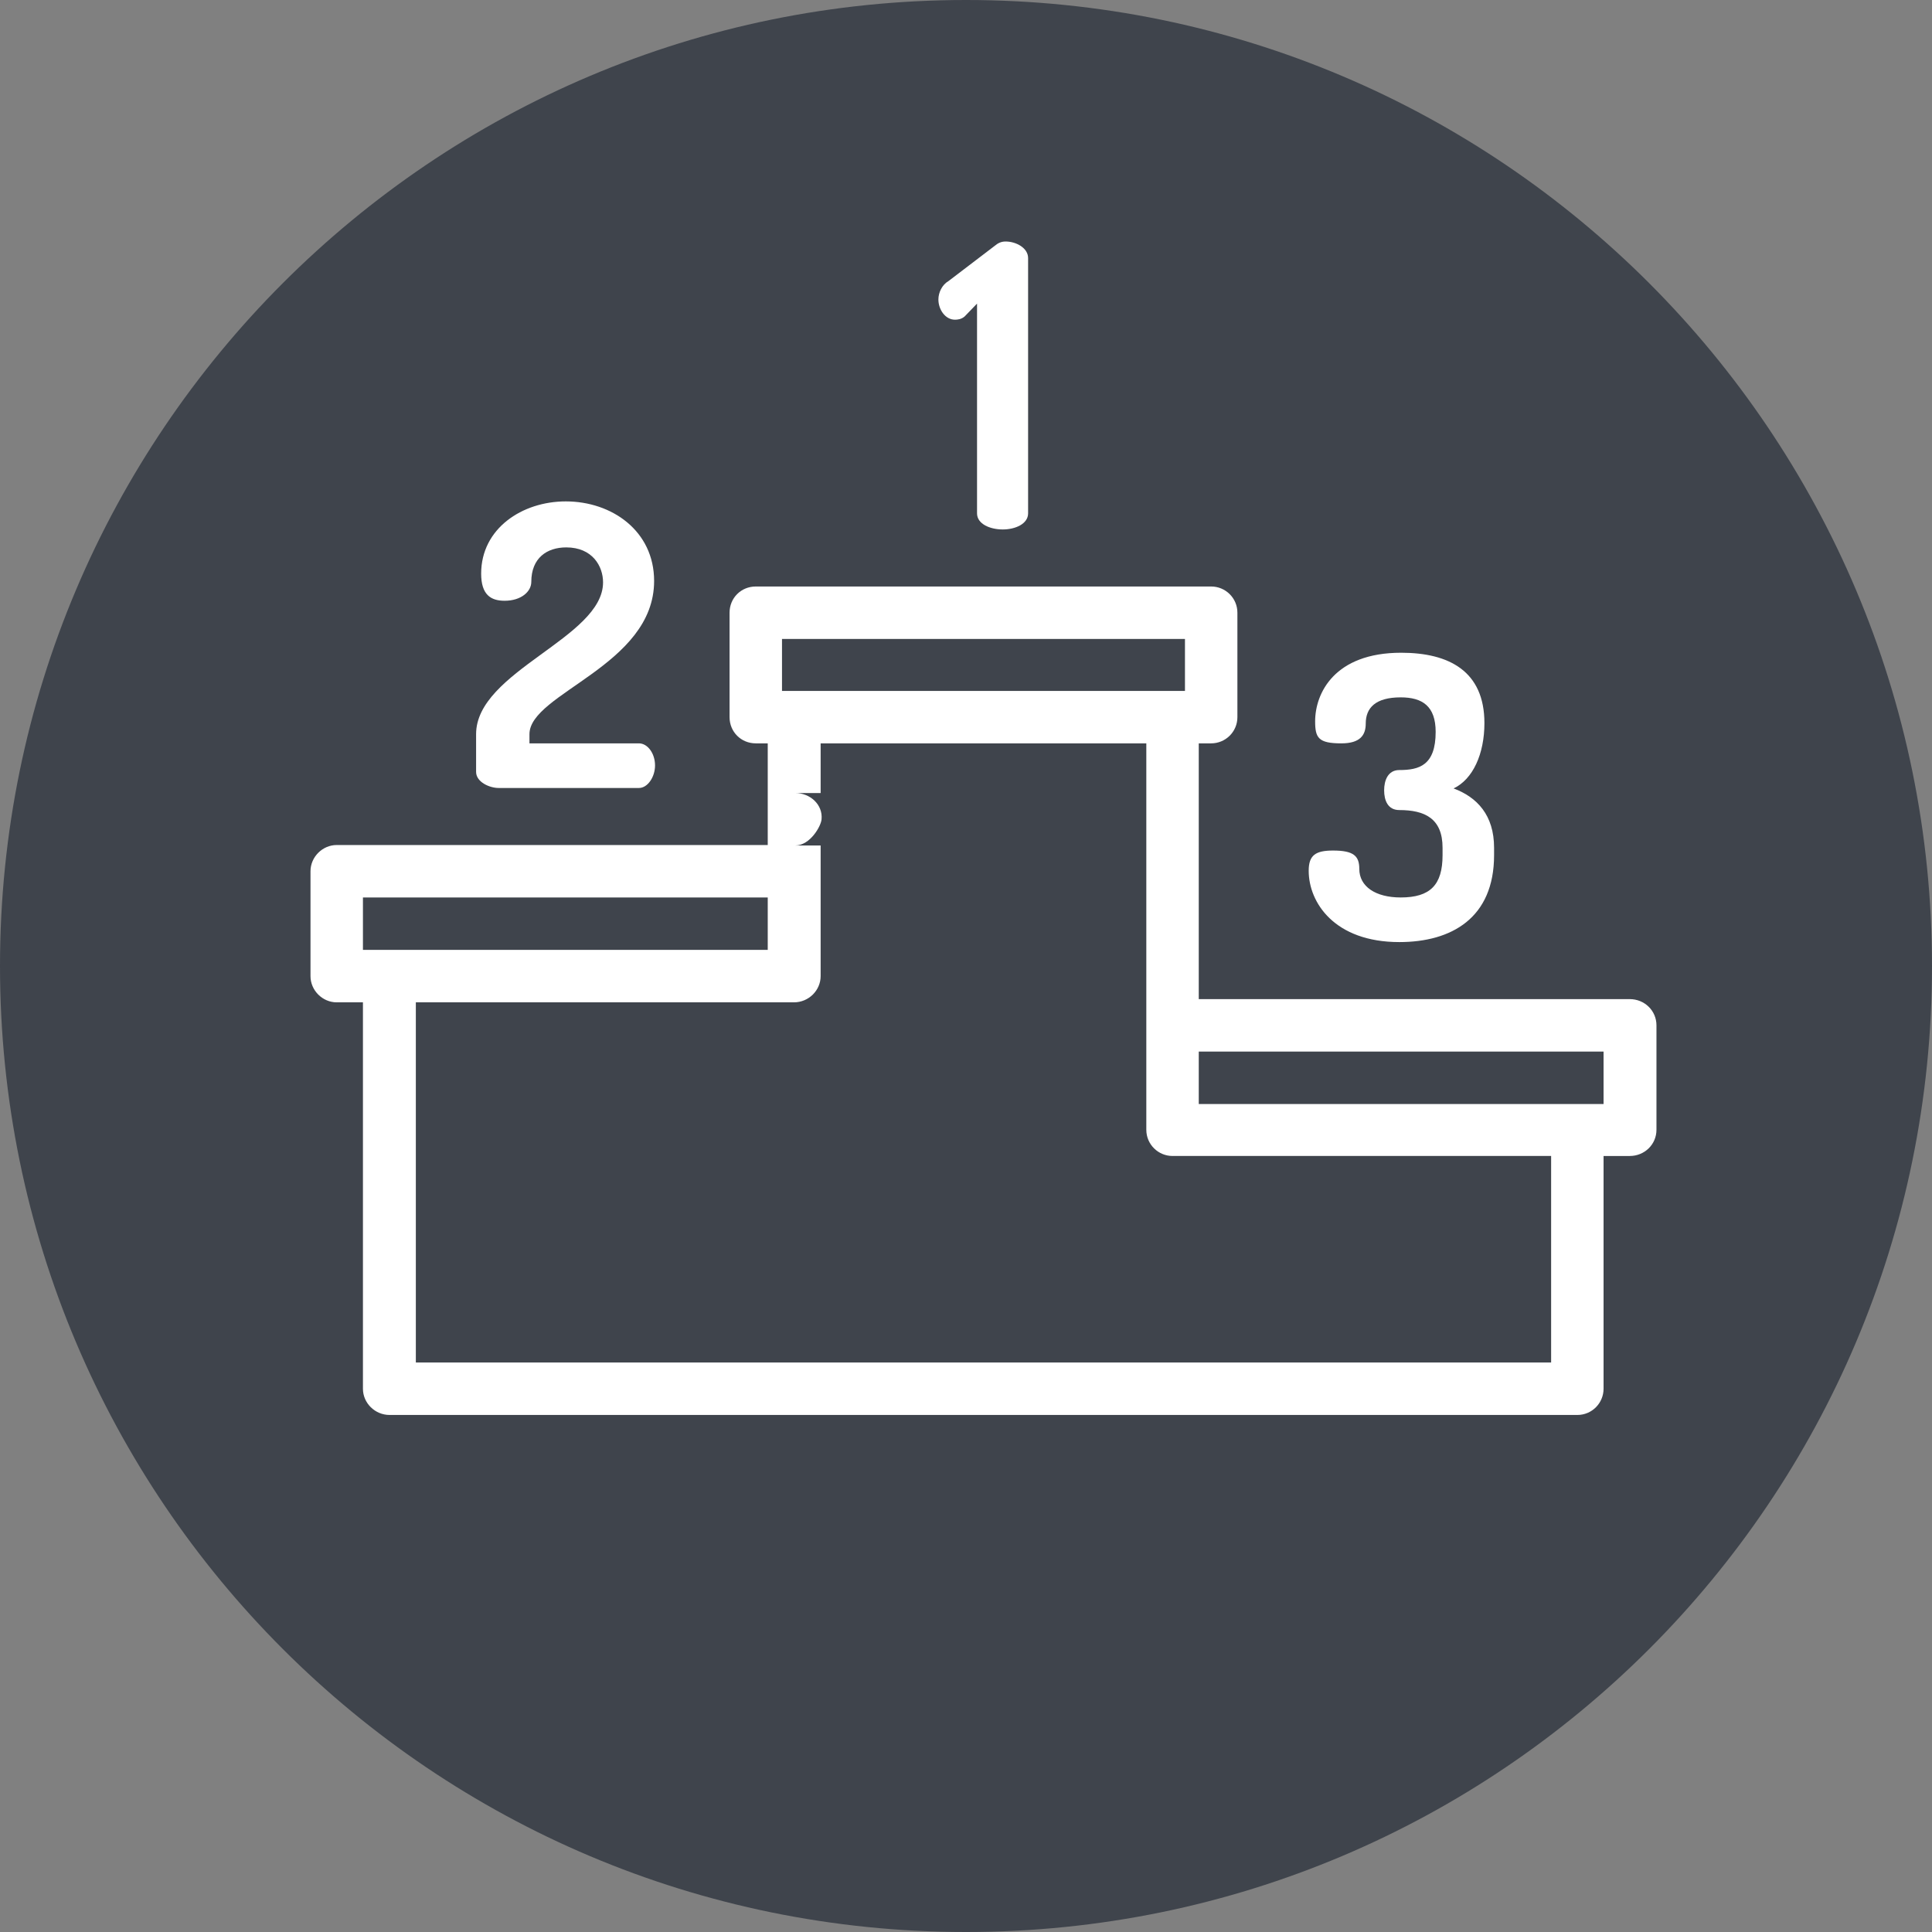 <?xml version="1.0" encoding="utf-8"?>
<!-- Generator: Adobe Illustrator 16.0.0, SVG Export Plug-In . SVG Version: 6.00 Build 0)  -->
<!DOCTYPE svg PUBLIC "-//W3C//DTD SVG 1.1 Tiny//EN" "http://www.w3.org/Graphics/SVG/1.1/DTD/svg11-tiny.dtd">
<svg version="1.1" baseProfile="tiny" id="Layer_1" xmlns="http://www.w3.org/2000/svg" xmlns:xlink="http://www.w3.org/1999/xlink"
	 x="0px" y="0px" width="42px" height="42px" viewBox="0 0 42 42" xml:space="preserve">
<rect x="0" y="0" width="42" height="42" fill="#808080" stroke="none"/>
<path fill="#3F444C" d="M21,0c11.6,0,21,9.41,21,21c0,11.6-9.4,21-21,21S0,32.6,0,21C0,9.41,9.4,0,21,0z"/>
<g>
	<path fill-rule="evenodd" fill="#FFFFFF" d="M33.72,29.62H9.04v-7.83h8.22c0.32,0,0.58-0.26,0.58-0.57v-2.84h-0.55
		c0.32,0,0.56-0.42,0.57-0.57c0.03-0.32-0.25-0.57-0.57-0.57h0.55v-1.08h7.08v8.4c0,0.32,0.26,0.57,0.57,0.57h8.23V29.62z
		 M7.89,19.51h8.8v1.14h-8.8V19.51z M17,13.89h8.76v1.13H17V13.89z M34.86,22.86V24h-8.8v-1.14H34.86z M35.43,21.72h-9.37v-5.56
		h0.27c0.31,0,0.57-0.25,0.57-0.57v-2.27c0-0.32-0.26-0.57-0.57-0.57h-9.9c-0.32,0-0.57,0.25-0.57,0.57v2.27
		c0,0.32,0.25,0.57,0.57,0.57h0.26v2.21H7.32c-0.31,0-0.57,0.26-0.57,0.57v2.28c0,0.31,0.26,0.57,0.57,0.57h0.57v8.4
		c0,0.31,0.26,0.57,0.58,0.57h25.82c0.32,0,0.57-0.26,0.57-0.57v-5.06h0.57c0.32,0,0.58-0.25,0.58-0.57v-2.27
		C36.01,21.97,35.75,21.72,35.43,21.72z"/>
	<path fill-rule="evenodd" fill="#FFFFFF" d="M20.76,6.95c0.06,0,0.14-0.01,0.21-0.07l0.27-0.28v4.56c0,0.23,0.28,0.35,0.56,0.35
		c0.27,0,0.55-0.12,0.55-0.35V5.61c0-0.22-0.26-0.36-0.49-0.36c-0.1,0-0.17,0.04-0.23,0.09l-1.01,0.77
		c-0.14,0.08-0.22,0.25-0.22,0.4C20.4,6.73,20.55,6.95,20.76,6.95z"/>
	<path fill-rule="evenodd" fill="#FFFFFF" d="M10.84,17.13h3.05c0.19,0,0.35-0.24,0.35-0.49c0-0.26-0.16-0.48-0.35-0.48h-2.38v-0.2
		c0-0.89,2.71-1.49,2.71-3.33c0-1.09-0.92-1.73-1.92-1.73c-0.95,0-1.84,0.59-1.84,1.57c0,0.46,0.21,0.59,0.51,0.59
		c0.36,0,0.58-0.2,0.58-0.41c0-0.52,0.34-0.75,0.76-0.75c0.57,0,0.8,0.41,0.8,0.76c0,1.21-2.76,1.93-2.76,3.3v0.82
		C10.35,17,10.64,17.13,10.84,17.13z"/>
	<path fill-rule="evenodd" fill="#FFFFFF" d="M30.42,20.48c1.13,0,2.06-0.52,2.06-1.89v-0.16c0-0.71-0.37-1.1-0.88-1.29
		c0.42-0.2,0.67-0.75,0.67-1.42c0-1.13-0.77-1.53-1.81-1.53c-1.45,0-1.87,0.88-1.87,1.49c0,0.36,0.07,0.48,0.57,0.48
		c0.41,0,0.53-0.18,0.53-0.43c0-0.34,0.21-0.57,0.76-0.57c0.47,0,0.76,0.19,0.76,0.75c0,0.73-0.36,0.83-0.79,0.83
		c-0.25,0-0.33,0.23-0.33,0.44c0,0.22,0.08,0.43,0.33,0.43c0.55,0,0.94,0.18,0.94,0.82v0.16c0,0.65-0.27,0.92-0.91,0.92
		c-0.55,0-0.9-0.24-0.9-0.62c0-0.28-0.12-0.4-0.57-0.4c-0.38,0-0.53,0.1-0.53,0.44C28.45,19.62,29.01,20.48,30.42,20.48z"/>
</g>
</svg>
